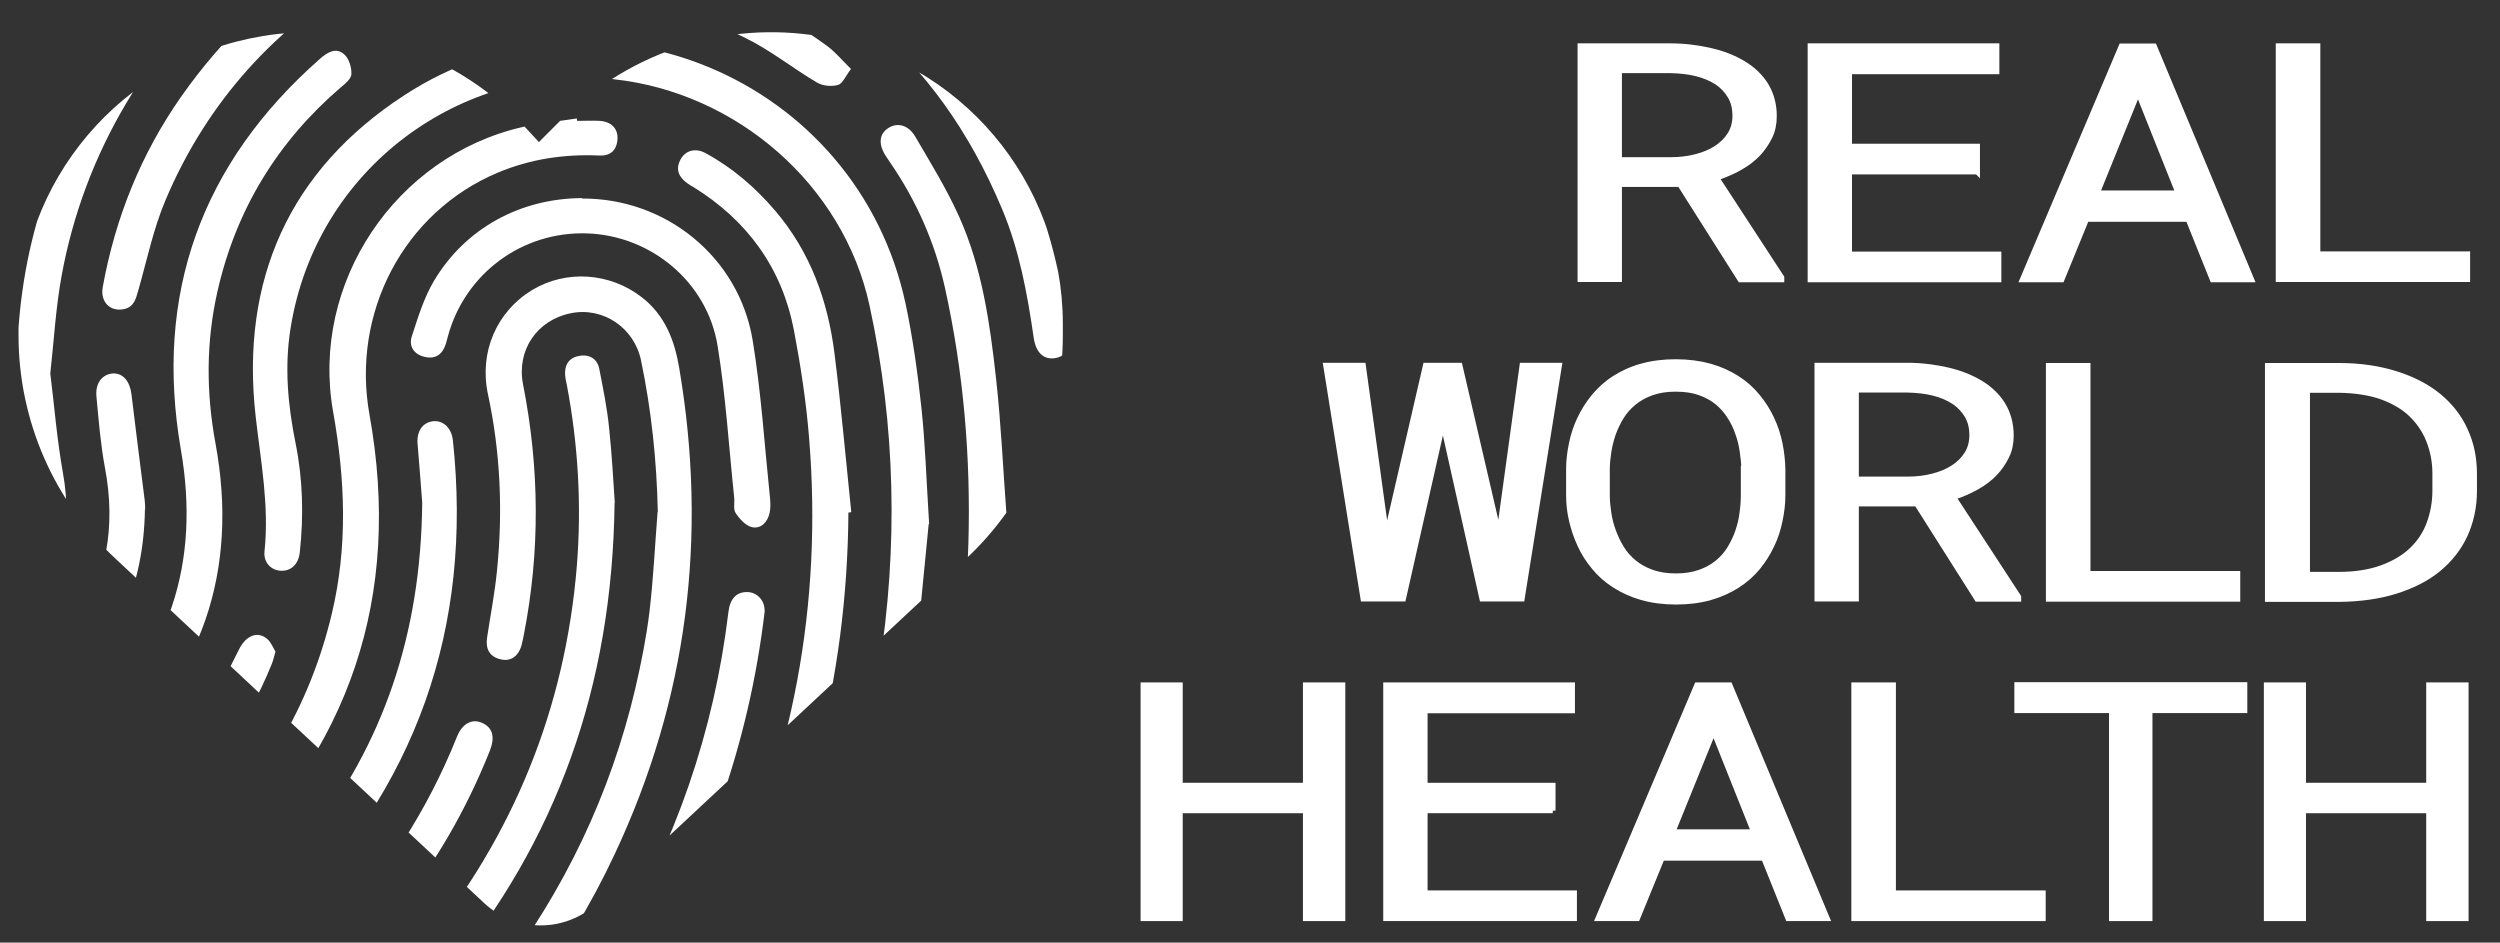 <?xml version="1.0" encoding="UTF-8"?><svg id="Layer_1" xmlns="http://www.w3.org/2000/svg" xmlns:xlink="http://www.w3.org/1999/xlink" viewBox="0 0 113.33 42.73"><rect x="0" y="0" width="113.33" height="42.73" fill="#333333" stroke="none"/><defs><style>.cls-1{fill:none;}.cls-2{clip-path:url(#clippath);}.cls-3,.cls-4{fill:#fff;}.cls-4{stroke:#fff;stroke-miterlimit:10;stroke-width:.25px;}</style><clipPath id="clippath"><path class="cls-1" d="M23.4,5.33l1.03,1.11,1.11-1.11c3.1-3.02,7.39-4.39,11.6-3.69,6.37,1.06,11.04,6.57,11.04,13.04v.54c0,3.84-1.59,7.51-4.4,10.12l-16.71,15.6c-.69,.65-1.61,1.01-2.56,1.01s-1.87-.36-2.56-1.01L5.24,25.33C2.44,22.72,.84,19.05,.84,15.21v-.54C.84,8.21,5.51,2.7,11.88,1.64c4.13-.7,8.51,.67,11.52,3.69-.08,0,0,0,0,0h0Z"/></clipPath></defs><g><g class="cls-2"><g><path class="cls-3" d="M42.1,23.75c-.19,1.97-.43,4.4-.68,6.84-.06,.62-.48,.96-.97,.87-.48-.09-.7-.53-.6-1.16,.87-5.51,.75-10.99-.43-16.44-1.19-5.49-6.03-9.67-11.61-10.27-6.88-.74-13.49,4.03-14.64,11.3-.28,1.75-.12,3.48,.23,5.21,.33,1.63,.37,3.28,.19,4.94-.06,.55-.41,.87-.89,.83-.43-.03-.76-.39-.71-.87,.22-2.07-.17-4.08-.4-6.12-.7-6.19,1.53-11.18,6.75-14.57,8.77-5.71,20.51-.78,22.71,9.45,.33,1.56,.55,3.15,.72,4.73,.17,1.59,.22,3.18,.35,5.27Z"/><path class="cls-3" d="M26.43-5.2c10.59,.06,19.66,7.59,21.64,18.03,.14,.75,.27,1.5,.39,2.25,.11,.68-.13,1.09-.67,1.16-.49,.06-.83-.26-.93-.93-.29-2-.65-3.98-1.44-5.85-2.92-6.96-8.07-11.31-15.5-12.66C20.36-4.94,11.27,.11,7.5,9.08c-.55,1.3-.84,2.72-1.23,4.08-.11,.38-.19,.75-.64,.85-.64,.14-1.1-.33-.97-1.01,.57-3.13,1.73-6.02,3.56-8.63C11.96-.94,17.07-4.03,23.47-4.98c.97-.14,1.97-.16,2.95-.23Z"/><path class="cls-3" d="M2.28,16.93c.18,1.44,.3,2.98,.57,4.49,.47,2.62-.06,4.94-1.77,6.98-.43,.51-.96,.58-1.32,.19-.32-.34-.28-.79,.12-1.27,1.14-1.36,1.67-2.94,1.51-4.7-.1-1.04-.34-2.06-.45-3.1-.54-4.93,.27-9.64,2.55-14.05C7.48-2.26,13.81-6.87,22.38-8.39c2.35-.42,4.73-.41,7.1-.13,.3,.04,.67,.17,.84,.38,.15,.18,.18,.66,.05,.82-.2,.23-.6,.4-.91,.4-1.02-.01-2.05-.17-3.07-.18C14.88-7.13,4.84,1.2,2.79,12.52c-.26,1.42-.34,2.86-.51,4.41Z"/><path class="cls-3" d="M29.82,23.2c-.05-2.32-.29-4.6-.76-6.86-.31-1.49-1.73-2.44-3.19-2.14-1.53,.31-2.46,1.68-2.16,3.22,.75,3.8,.78,7.59,.03,11.39-.03,.15-.06,.3-.1,.45-.15,.51-.51,.75-.98,.62-.49-.13-.65-.49-.58-.97,.15-1.01,.35-2.02,.45-3.04,.27-2.68,.16-5.35-.41-8-.41-1.91,.4-3.75,2-4.72,1.54-.93,3.53-.8,4.98,.33,1.04,.81,1.48,1.94,1.69,3.2,1.3,7.65,.38,15-2.92,22.03-1.09,2.33-2.42,4.53-4.01,6.56-.48,.62-.91,.73-1.33,.39-.4-.33-.39-.77,.05-1.35,3-3.94,5.1-8.32,6.23-13.14,.26-1.13,.49-2.27,.63-3.42,.18-1.51,.25-3.03,.37-4.54Z"/><path class="cls-3" d="M52.73,23.37c-.16,2.15-.32,4.41-.51,6.66-.06,.74-.41,1.05-.92,.98-.49-.06-.75-.5-.66-1.19,.38-3.1,.5-6.22,.32-9.34-.22-3.99-.61-7.98-2.03-11.75-2.67-7.14-7.66-11.97-14.83-14.56-.11-.04-.22-.07-.32-.11-.52-.21-.75-.62-.58-1.07,.15-.41,.59-.64,1.08-.45,1.14,.43,2.3,.82,3.38,1.37,7.63,3.92,12.29,10.1,13.95,18.52,.29,1.45,.52,2.92,.67,4.39,.21,2.14,.31,4.28,.47,6.54Z"/><path class="cls-3" d="M26.17,5.48c.34,0,.69-.02,1.03,0,.53,.04,.83,.37,.79,.85-.04,.51-.35,.75-.84,.72-1.58-.07-3.11,.16-4.57,.77-4.3,1.8-6.66,6.39-5.83,10.98,1.48,8.22-.88,15.21-6.99,20.92-.48,.45-.96,.48-1.31,.11-.34-.37-.27-.85,.21-1.29,3.24-2.91,5.37-6.48,6.38-10.71,.73-3.05,.61-6.09,.06-9.17-1.03-5.83,2.83-11.58,8.58-12.9,.81-.19,1.65-.26,2.47-.39,0,.03,0,.06,.01,.09Z"/><path class="cls-3" d="M38.46,23.23c-.05,7.57-1.9,14.66-5.6,21.27-.1,.18-.2,.37-.32,.54-.31,.47-.7,.59-1.11,.37-.43-.24-.54-.67-.28-1.17,.51-.98,1.06-1.93,1.54-2.93,3.26-6.78,4.6-13.93,3.99-21.43-.13-1.64-.38-3.28-.69-4.91-.54-2.82-2.11-4.97-4.54-6.48-.1-.06-.2-.11-.29-.18-.39-.28-.55-.63-.31-1.08,.22-.41,.67-.54,1.13-.29,1.22,.66,2.25,1.55,3.15,2.6,1.6,1.87,2.4,4.09,2.7,6.49,.3,2.39,.51,4.79,.76,7.19-.05,0-.09,.01-.14,.02Z"/><path class="cls-3" d="M26.48-12.2c4.37-.04,8.52,.9,12.45,2.8,.2,.1,.49,.22,.54,.38,.08,.29,.12,.69-.01,.94-.2,.39-.62,.37-1.01,.21-1-.41-1.98-.88-3-1.24-11.23-3.98-23.95-.09-31.1,9.47-.2,.27-.57,.49-.9,.57-.18,.04-.56-.24-.63-.44-.08-.26-.04-.68,.13-.87,1.21-1.41,2.36-2.9,3.72-4.16,4.8-4.45,10.51-6.95,17.03-7.58,.28-.03,.57-.08,.85-.08,.65-.01,1.29,0,1.94,0Z"/><path class="cls-3" d="M45.63,23.25c-.1,6-1.15,11.8-3.21,17.43-.32,.87-.67,1.13-1.23,.94-.51-.18-.61-.67-.29-1.51,1.85-5,2.85-10.16,3-15.49,.11-3.9-.22-7.75-1.06-11.56-.46-2.07-1.3-3.97-2.5-5.71-.05-.08-.11-.16-.16-.24-.37-.55-.34-1.02,.08-1.3,.41-.27,.92-.16,1.24,.4,.69,1.18,1.41,2.35,1.97,3.59,1.06,2.35,1.41,4.89,1.69,7.42,.22,2,.31,4.02,.46,6.02Z"/><path class="cls-3" d="M3.98,35.17c-.25-.19-.57-.31-.66-.53-.1-.24-.04-.59,.06-.85,.07-.19,.31-.32,.48-.47,3.83-3.51,5.23-7.79,4.34-12.93-1.22-7.05,.92-12.98,6.3-17.72,.33-.29,.73-.55,1.11-.2,.21,.19,.33,.58,.32,.88,0,.21-.27,.44-.47,.6-2.88,2.47-4.76,5.55-5.6,9.25-.52,2.29-.52,4.59-.09,6.91,1.06,5.77-.6,10.63-4.99,14.53-.22,.19-.5,.32-.81,.52Z"/><path class="cls-3" d="M27.86,22.79c-.1,8.37-2.64,15.33-7.64,21.39-.19,.23-.39,.47-.61,.68-.33,.29-.7,.31-1.04,.02-.36-.3-.39-.69-.13-1.07,.21-.31,.48-.59,.72-.88,4.11-5.04,6.46-10.8,6.99-17.28,.22-2.76,.06-5.51-.46-8.23-.03-.13-.06-.26-.07-.39-.04-.46,.15-.8,.61-.89,.47-.1,.85,.11,.94,.6,.17,.87,.35,1.75,.44,2.64,.14,1.3,.2,2.61,.26,3.42Z"/><path class="cls-3" d="M55.56,16.16c0,.21,.01,.63,0,1.05-.02,.7-.33,1.07-.86,1.04-.5-.02-.77-.39-.77-1.06,.04-5.3-1.35-10.21-4.1-14.74-1.83-3.01-4.18-5.55-7.01-7.64-.2-.15-.4-.29-.59-.44-.41-.34-.49-.78-.19-1.15,.32-.4,.72-.4,1.12-.15,.37,.23,.72,.49,1.06,.76,6.49,5.15,10.2,11.85,11.15,20.07,.08,.68,.11,1.36,.18,2.25Z"/><path class="cls-3" d="M26.38,9c3.81-.02,7.12,2.66,7.74,6.43,.39,2.38,.54,4.79,.79,7.19,.02,.21,.02,.42-.02,.62-.09,.42-.38,.74-.79,.66-.29-.06-.57-.37-.75-.64-.12-.18-.04-.48-.07-.73-.24-2.28-.38-4.58-.75-6.85-.47-2.9-3.02-5-5.91-5.1-2.95-.1-5.55,1.82-6.32,4.68-.03,.11-.06,.22-.09,.33-.15,.47-.46,.7-.95,.59-.5-.11-.74-.49-.59-.94,.28-.86,.55-1.75,1.01-2.52,1.42-2.38,3.92-3.73,6.71-3.74Z"/><path class="cls-3" d="M19.14,22.79c-.05-.62-.12-1.64-.21-2.66-.05-.56,.21-.96,.67-1.03,.47-.07,.87,.29,.93,.86,.91,8.5-1.66,15.77-7.74,21.79-.45,.45-.96,.5-1.3,.17-.37-.36-.3-.8,.16-1.29,.78-.83,1.59-1.64,2.29-2.53,3.43-4.36,5.14-9.34,5.2-15.3Z"/><path class="cls-3" d="M-2.85,16.75C-2.75,12.24-1.72,7.98,.27,3.94c.04-.09,.08-.17,.13-.25,.28-.46,.7-.61,1.11-.4,.41,.21,.53,.64,.32,1.13-.42,.98-.89,1.93-1.26,2.93-1.93,5.16-2.24,10.44-.98,15.8,.03,.13,.06,.26,.08,.39,.06,.49-.14,.84-.62,.94-.49,.1-.82-.16-.94-.63-.21-.85-.43-1.7-.53-2.56-.19-1.51-.29-3.02-.43-4.54Z"/><path class="cls-3" d="M38.58,3.12c-.25,.33-.38,.67-.59,.73-.28,.08-.68,.05-.94-.1-1.11-.65-2.13-1.48-3.28-2.04C29.32-.46,24.75-.58,20.12,1.18c-.25,.09-.49,.21-.74,.3-.51,.19-.93,.05-1.12-.36-.2-.42-.03-.91,.5-1.1,1.25-.45,2.49-.97,3.78-1.23,5.45-1.11,10.45,0,14.95,3.29,.38,.28,.68,.65,1.08,1.04Z"/><path class="cls-3" d="M34.67,27.67c-.36,3.07-1.05,6.01-2.06,8.87-1.11,3.11-2.59,6.04-4.42,8.79-.07,.11-.15,.22-.24,.32-.31,.39-.7,.47-1.11,.22-.42-.27-.45-.69-.21-1.1,.39-.65,.82-1.28,1.21-1.93,2.79-4.66,4.53-9.69,5.18-15.09,.07-.62,.38-.93,.88-.91,.45,.02,.77,.41,.76,.84Z"/><path class="cls-3" d="M49.12,23.27c-.03,4.58-.63,9.09-1.78,13.52-.08,.31-.35,.68-.62,.8-.61,.27-1.12-.36-.96-1.08,.33-1.5,.7-3,.97-4.51,.69-3.83,.88-7.69,.68-11.58,0-.15-.02-.3-.01-.46,.01-.5,.35-.89,.79-.86,.48,.03,.76,.32,.79,.81,.06,1.12,.1,2.24,.15,3.36Z"/><path class="cls-3" d="M6.57,23.08c-.05,3.47-1.29,6.31-3.76,8.61-.08,.08-.17,.16-.26,.22-.43,.31-.88,.28-1.17-.07-.29-.34-.22-.77,.14-1.17,.63-.7,1.33-1.37,1.85-2.15,1.47-2.23,1.89-4.67,1.39-7.3-.2-1.08-.29-2.18-.39-3.27-.05-.6,.28-.99,.75-1.02,.46-.02,.77,.36,.84,.95,.19,1.6,.4,3.2,.6,4.8,.02,.17,.02,.34,.02,.41Z"/><path class="cls-3" d="M15.55,43.81c-.76,0-1.12-.64-.82-1.19,.07-.13,.18-.25,.28-.35,2.47-2.59,4.37-5.54,5.7-8.86,.25-.63,.71-.86,1.19-.62,.44,.22,.54,.63,.31,1.23-1.06,2.67-2.48,5.13-4.28,7.37-.58,.72-1.22,1.41-1.85,2.09-.17,.18-.43,.28-.53,.34Z"/><path class="cls-3" d="M12.49,29.53c-.07,.25-.11,.42-.17,.57-1.16,2.87-2.93,5.31-5.31,7.31-.51,.43-.98,.42-1.3,.01-.31-.4-.2-.77,.25-1.24,1.02-1.07,2.1-2.1,2.97-3.29,.78-1.06,1.31-2.3,1.92-3.48,.31-.6,.83-.82,1.27-.44,.17,.15,.26,.39,.36,.56Z"/><path class="cls-3" d="M40.4,35.4c-.23,.75-.46,1.72-.81,2.64-.69,1.81-1.44,3.59-2.17,5.38-.04,.09-.08,.17-.13,.26-.25,.4-.59,.59-1.06,.39-.43-.18-.59-.62-.38-1.1,.42-.98,.91-1.92,1.28-2.92,.58-1.58,1.09-3.2,1.63-4.8,.05-.14,.07-.3,.14-.43,.18-.38,.47-.61,.91-.51,.45,.11,.66,.43,.6,1.09Z"/></g></g><path class="cls-1" d="M23.4,5.33l1.03,1.11,1.11-1.11c3.1-3.02,7.39-4.39,11.6-3.69,6.37,1.06,11.04,6.57,11.04,13.04v.54c0,3.84-1.59,7.51-4.4,10.12l-16.71,15.6c-.69,.65-1.61,1.01-2.56,1.01s-1.87-.36-2.56-1.01L5.24,25.33C2.44,22.72,.84,19.05,.84,15.21v-.54C.84,8.21,5.51,2.7,11.88,1.64c4.13-.7,8.51,.67,11.52,3.69-.08,0,0,0,0,0h0Z"/></g><g><g><path class="cls-4" d="M76.18,8.35h-2.78v4.31h-1.76V2.09h4.07c.65,0,1.26,.08,1.83,.21,.57,.13,1.07,.33,1.5,.59,.43,.26,.77,.59,1.01,.98,.24,.4,.37,.86,.37,1.39,0,.34-.06,.66-.2,.94s-.31,.54-.54,.78-.5,.44-.82,.62c-.32,.18-.67,.33-1.05,.46l2.95,4.52v.09h-1.87l-2.73-4.31Zm-2.78-1.1h2.37c.39,0,.77-.05,1.12-.14,.35-.09,.66-.22,.92-.39,.26-.17,.47-.38,.62-.62,.15-.24,.23-.53,.23-.85,0-.34-.07-.64-.22-.89-.15-.25-.35-.47-.61-.64s-.57-.3-.93-.39c-.36-.09-.75-.13-1.18-.14h-2.32V7.25Z"/><path class="cls-4" d="M89.63,7.78h-5.8v3.75h6.77v1.14h-8.53V2.09h8.44v1.15h-6.68v3.4h5.8v1.14Z"/><path class="cls-4" d="M99.22,9.93h-4.64l-1.12,2.74h-1.77l4.48-10.57h1.48l4.41,10.57h-1.76l-1.1-2.74Zm-4.16-1.17h3.69l-1.83-4.59-1.86,4.59Z"/><path class="cls-4" d="M105.06,11.52h6.79v1.14h-8.56V2.09h1.77V11.52Z"/></g><g><path class="cls-4" d="M67.95,24.28l1.06-7.71h1.67l-1.69,10.57h-1.8l-1.78-7.97-1.8,7.97h-1.81l-1.69-10.57h1.68l1.06,7.71,1.78-7.71h1.54l1.79,7.71Z"/><path class="cls-4" d="M80.81,22.47c0,.38-.05,.76-.13,1.14-.08,.39-.2,.76-.37,1.11-.17,.36-.38,.69-.63,1-.26,.31-.56,.58-.92,.81-.36,.23-.77,.42-1.23,.55-.46,.13-.98,.2-1.55,.2s-1.09-.07-1.55-.2c-.46-.13-.87-.32-1.23-.55-.36-.23-.67-.5-.93-.82-.26-.31-.48-.65-.64-1.01-.17-.36-.29-.73-.38-1.11s-.13-.76-.13-1.14v-1.21c0-.38,.05-.76,.13-1.14,.08-.38,.2-.76,.37-1.11,.17-.36,.38-.69,.64-1.01,.26-.31,.56-.59,.92-.82,.36-.23,.76-.42,1.23-.55,.46-.13,.98-.2,1.55-.2s1.09,.07,1.56,.2c.46,.13,.87,.32,1.23,.55,.36,.23,.66,.5,.92,.82,.26,.31,.47,.65,.64,1.01,.17,.36,.29,.73,.37,1.12s.12,.77,.13,1.15v1.21Zm-1.75-1.22c0-.25-.03-.51-.07-.79-.04-.27-.1-.54-.2-.81-.09-.27-.21-.53-.37-.77-.15-.24-.34-.46-.57-.65-.23-.19-.5-.33-.81-.44s-.67-.16-1.09-.16-.77,.06-1.08,.17-.58,.26-.81,.45c-.23,.19-.42,.4-.57,.65-.15,.24-.27,.5-.37,.77-.09,.27-.16,.54-.2,.81-.04,.27-.07,.53-.07,.78v1.22c0,.25,.03,.51,.07,.78,.04,.28,.11,.55,.21,.82,.1,.27,.22,.53,.37,.77,.15,.25,.34,.46,.57,.65,.23,.19,.5,.34,.81,.45,.31,.11,.67,.17,1.09,.17s.78-.06,1.09-.17,.58-.26,.81-.45c.23-.19,.41-.4,.56-.65s.27-.5,.36-.77c.09-.27,.16-.54,.19-.82,.04-.28,.06-.54,.06-.79v-1.22Z"/><path class="cls-4" d="M86.92,22.83h-2.78v4.31h-1.76v-10.57h4.07c.65,0,1.26,.08,1.83,.21,.57,.13,1.07,.33,1.5,.59,.43,.26,.77,.59,1.01,.98,.24,.4,.37,.86,.37,1.39,0,.34-.06,.66-.2,.94s-.31,.54-.54,.78-.5,.44-.82,.62c-.32,.18-.67,.33-1.05,.46l2.95,4.52v.09h-1.87l-2.73-4.31Zm-2.78-1.1h2.37c.39,0,.77-.05,1.12-.14,.35-.09,.66-.22,.92-.39,.26-.17,.47-.38,.62-.62,.15-.24,.23-.53,.23-.85,0-.34-.07-.64-.22-.89-.15-.25-.35-.47-.61-.64s-.57-.3-.93-.39c-.36-.09-.75-.13-1.18-.14h-2.32v4.05Z"/><path class="cls-4" d="M94.64,26.01h6.79v1.14h-8.56v-10.57h1.77v9.43Z"/><path class="cls-4" d="M102.8,27.15v-10.57h3.22c.97,0,1.83,.13,2.59,.37s1.4,.57,1.93,1c.52,.43,.93,.94,1.2,1.54,.28,.6,.42,1.26,.42,1.99v.78c0,.73-.15,1.39-.42,1.99-.28,.6-.68,1.11-1.2,1.54-.52,.43-1.17,.76-1.93,1s-1.62,.36-2.59,.37h-3.22Zm1.79-9.47v8.37h1.42c.75,0,1.4-.1,1.95-.3,.55-.2,1-.46,1.36-.8,.36-.34,.63-.74,.8-1.2,.17-.46,.27-.96,.27-1.5v-.79c0-.54-.1-1.03-.28-1.49-.18-.46-.45-.85-.8-1.19s-.81-.6-1.35-.8c-.55-.19-1.2-.29-1.95-.3h-1.42Z"/></g><g><path class="cls-4" d="M60.86,41.63h-1.67v-4.89h-5.7v4.89h-1.66v-10.57h1.66v4.55h5.7v-4.55h1.67v10.57Z"/><path class="cls-4" d="M70.39,36.74h-5.8v3.75h6.77v1.14h-8.53v-10.57h8.44v1.15h-6.68v3.4h5.8v1.14Z"/><path class="cls-4" d="M79.98,38.89h-4.64l-1.12,2.74h-1.77l4.48-10.57h1.48l4.41,10.57h-1.76l-1.1-2.74Zm-4.16-1.17h3.69l-1.83-4.59-1.86,4.59Z"/><path class="cls-4" d="M85.82,40.49h6.79v1.14h-8.56v-10.57h1.77v9.43Z"/><path class="cls-4" d="M101.74,32.2h-4.29v9.43h-1.72v-9.43h-4.29v-1.15h10.31v1.15Z"/><path class="cls-4" d="M111.78,41.63h-1.67v-4.89h-5.7v4.89h-1.66v-10.57h1.66v4.55h5.7v-4.55h1.67v10.57Z"/></g></g></svg>